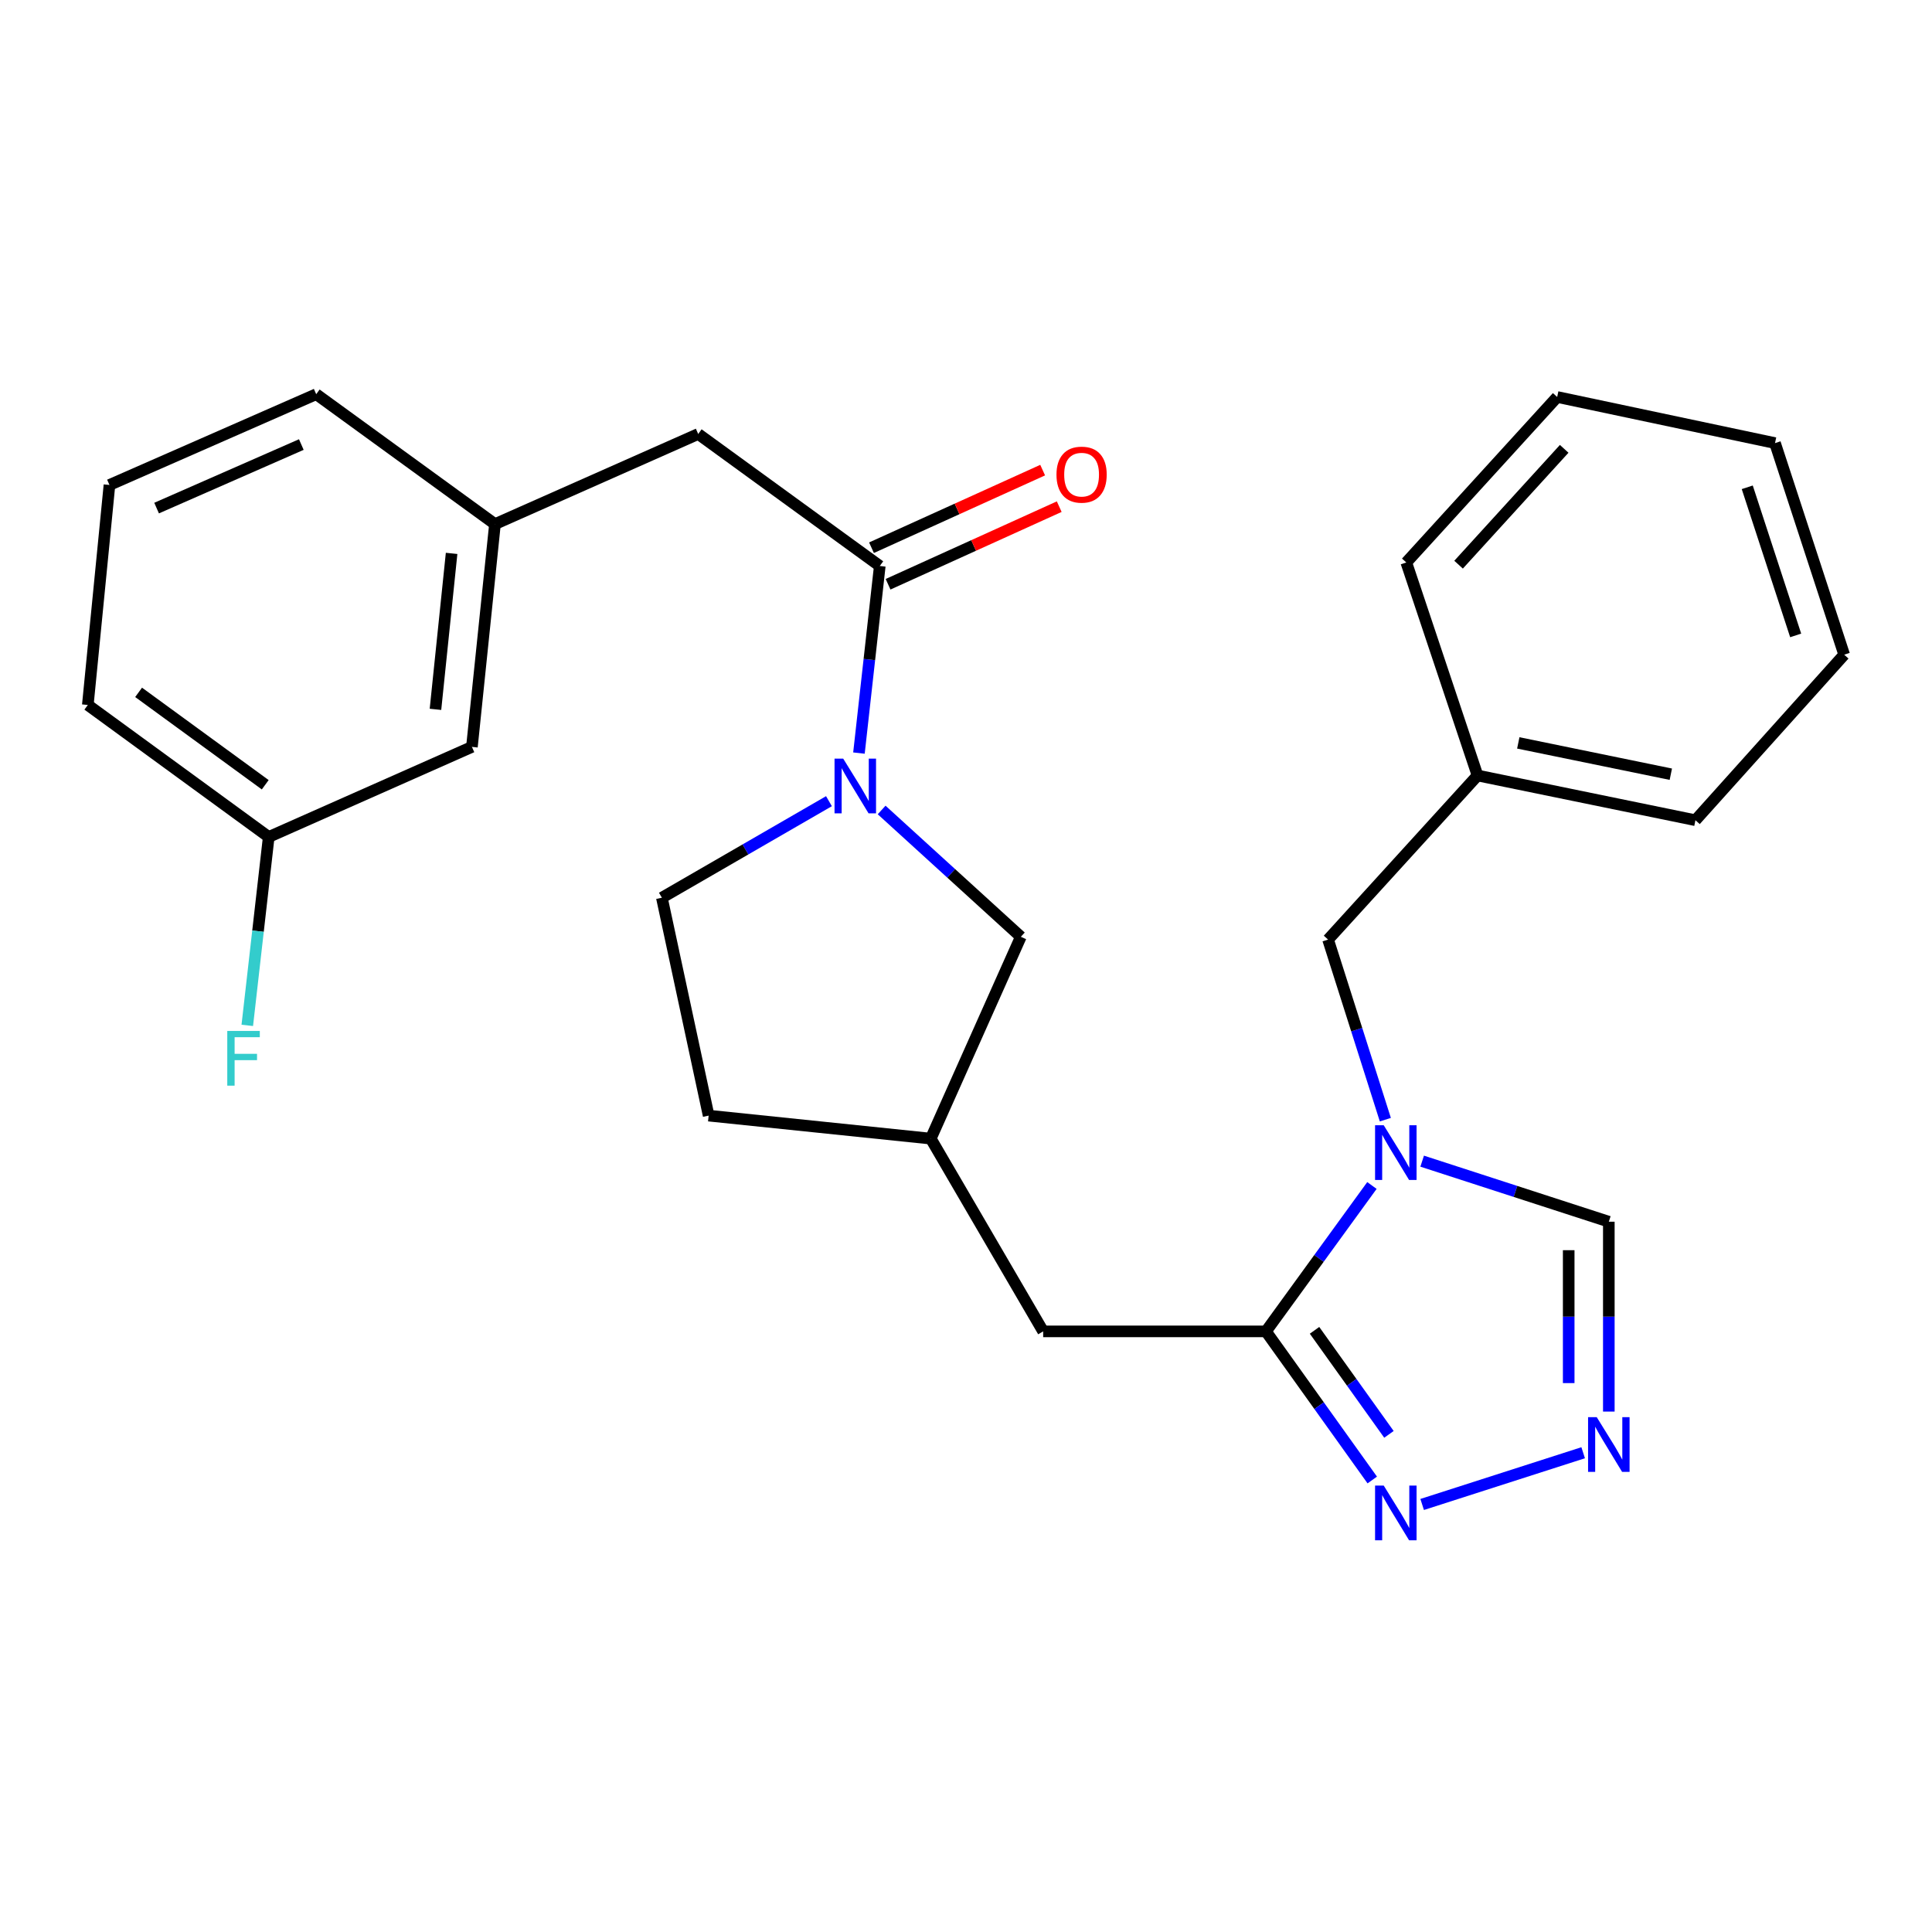 <?xml version='1.0' encoding='iso-8859-1'?>
<svg version='1.1' baseProfile='full'
              xmlns='http://www.w3.org/2000/svg'
                      xmlns:rdkit='http://www.rdkit.org/xml'
                      xmlns:xlink='http://www.w3.org/1999/xlink'
                  xml:space='preserve'
width='1000px' height='1000px' viewBox='0 0 1000 1000'>
<!-- END OF HEADER -->
<rect style='opacity:1.0;fill:#FFFFFF;stroke:none' width='1000' height='1000' x='0' y='0'> </rect>
<path class='bond-0' d='M 710.11,613.611 L 682.684,651.366' style='fill:none;fill-rule:evenodd;stroke:#0000FF;stroke-width:6px;stroke-linecap:butt;stroke-linejoin:miter;stroke-opacity:1' />
<path class='bond-0' d='M 682.684,651.366 L 655.257,689.12' style='fill:none;fill-rule:evenodd;stroke:#000000;stroke-width:6px;stroke-linecap:butt;stroke-linejoin:miter;stroke-opacity:1' />
<path class='bond-5' d='M 736.111,601.016 L 784.417,616.686' style='fill:none;fill-rule:evenodd;stroke:#0000FF;stroke-width:6px;stroke-linecap:butt;stroke-linejoin:miter;stroke-opacity:1' />
<path class='bond-5' d='M 784.417,616.686 L 832.723,632.357' style='fill:none;fill-rule:evenodd;stroke:#000000;stroke-width:6px;stroke-linecap:butt;stroke-linejoin:miter;stroke-opacity:1' />
<path class='bond-6' d='M 717.051,579.539 L 702.231,532.934' style='fill:none;fill-rule:evenodd;stroke:#0000FF;stroke-width:6px;stroke-linecap:butt;stroke-linejoin:miter;stroke-opacity:1' />
<path class='bond-6' d='M 702.231,532.934 L 687.411,486.33' style='fill:none;fill-rule:evenodd;stroke:#000000;stroke-width:6px;stroke-linecap:butt;stroke-linejoin:miter;stroke-opacity:1' />
<path class='bond-2' d='M 655.257,689.12 L 682.768,727.582' style='fill:none;fill-rule:evenodd;stroke:#000000;stroke-width:6px;stroke-linecap:butt;stroke-linejoin:miter;stroke-opacity:1' />
<path class='bond-2' d='M 682.768,727.582 L 710.279,766.043' style='fill:none;fill-rule:evenodd;stroke:#0000FF;stroke-width:6px;stroke-linecap:butt;stroke-linejoin:miter;stroke-opacity:1' />
<path class='bond-2' d='M 680.401,688.577 L 699.659,715.5' style='fill:none;fill-rule:evenodd;stroke:#000000;stroke-width:6px;stroke-linecap:butt;stroke-linejoin:miter;stroke-opacity:1' />
<path class='bond-2' d='M 699.659,715.5 L 718.916,742.423' style='fill:none;fill-rule:evenodd;stroke:#0000FF;stroke-width:6px;stroke-linecap:butt;stroke-linejoin:miter;stroke-opacity:1' />
<path class='bond-8' d='M 655.257,689.12 L 539.942,689.12' style='fill:none;fill-rule:evenodd;stroke:#000000;stroke-width:6px;stroke-linecap:butt;stroke-linejoin:miter;stroke-opacity:1' />
<path class='bond-1' d='M 456.332,419.241 L 492.357,452.064' style='fill:none;fill-rule:evenodd;stroke:#0000FF;stroke-width:6px;stroke-linecap:butt;stroke-linejoin:miter;stroke-opacity:1' />
<path class='bond-1' d='M 492.357,452.064 L 528.382,484.888' style='fill:none;fill-rule:evenodd;stroke:#000000;stroke-width:6px;stroke-linecap:butt;stroke-linejoin:miter;stroke-opacity:1' />
<path class='bond-4' d='M 444.59,389.791 L 449.982,341.372' style='fill:none;fill-rule:evenodd;stroke:#0000FF;stroke-width:6px;stroke-linecap:butt;stroke-linejoin:miter;stroke-opacity:1' />
<path class='bond-4' d='M 449.982,341.372 L 455.374,292.954' style='fill:none;fill-rule:evenodd;stroke:#000000;stroke-width:6px;stroke-linecap:butt;stroke-linejoin:miter;stroke-opacity:1' />
<path class='bond-29' d='M 429.064,414.691 L 385.825,439.677' style='fill:none;fill-rule:evenodd;stroke:#0000FF;stroke-width:6px;stroke-linecap:butt;stroke-linejoin:miter;stroke-opacity:1' />
<path class='bond-29' d='M 385.825,439.677 L 342.585,464.663' style='fill:none;fill-rule:evenodd;stroke:#000000;stroke-width:6px;stroke-linecap:butt;stroke-linejoin:miter;stroke-opacity:1' />
<path class='bond-27' d='M 736.108,778.711 L 819.446,751.937' style='fill:none;fill-rule:evenodd;stroke:#0000FF;stroke-width:6px;stroke-linecap:butt;stroke-linejoin:miter;stroke-opacity:1' />
<path class='bond-3' d='M 832.723,730.629 L 832.723,681.493' style='fill:none;fill-rule:evenodd;stroke:#0000FF;stroke-width:6px;stroke-linecap:butt;stroke-linejoin:miter;stroke-opacity:1' />
<path class='bond-3' d='M 832.723,681.493 L 832.723,632.357' style='fill:none;fill-rule:evenodd;stroke:#000000;stroke-width:6px;stroke-linecap:butt;stroke-linejoin:miter;stroke-opacity:1' />
<path class='bond-3' d='M 811.956,715.888 L 811.956,681.493' style='fill:none;fill-rule:evenodd;stroke:#0000FF;stroke-width:6px;stroke-linecap:butt;stroke-linejoin:miter;stroke-opacity:1' />
<path class='bond-3' d='M 811.956,681.493 L 811.956,647.098' style='fill:none;fill-rule:evenodd;stroke:#000000;stroke-width:6px;stroke-linecap:butt;stroke-linejoin:miter;stroke-opacity:1' />
<path class='bond-9' d='M 455.374,292.954 L 361.391,224.63' style='fill:none;fill-rule:evenodd;stroke:#000000;stroke-width:6px;stroke-linecap:butt;stroke-linejoin:miter;stroke-opacity:1' />
<path class='bond-11' d='M 459.662,302.41 L 503.957,282.327' style='fill:none;fill-rule:evenodd;stroke:#000000;stroke-width:6px;stroke-linecap:butt;stroke-linejoin:miter;stroke-opacity:1' />
<path class='bond-11' d='M 503.957,282.327 L 548.253,262.244' style='fill:none;fill-rule:evenodd;stroke:#FF0000;stroke-width:6px;stroke-linecap:butt;stroke-linejoin:miter;stroke-opacity:1' />
<path class='bond-11' d='M 451.086,283.497 L 495.382,263.413' style='fill:none;fill-rule:evenodd;stroke:#000000;stroke-width:6px;stroke-linecap:butt;stroke-linejoin:miter;stroke-opacity:1' />
<path class='bond-11' d='M 495.382,263.413 L 539.677,243.33' style='fill:none;fill-rule:evenodd;stroke:#FF0000;stroke-width:6px;stroke-linecap:butt;stroke-linejoin:miter;stroke-opacity:1' />
<path class='bond-17' d='M 687.411,486.33 L 764.769,401.392' style='fill:none;fill-rule:evenodd;stroke:#000000;stroke-width:6px;stroke-linecap:butt;stroke-linejoin:miter;stroke-opacity:1' />
<path class='bond-7' d='M 528.382,484.888 L 481.76,589.346' style='fill:none;fill-rule:evenodd;stroke:#000000;stroke-width:6px;stroke-linecap:butt;stroke-linejoin:miter;stroke-opacity:1' />
<path class='bond-12' d='M 539.942,689.12 L 481.76,589.346' style='fill:none;fill-rule:evenodd;stroke:#000000;stroke-width:6px;stroke-linecap:butt;stroke-linejoin:miter;stroke-opacity:1' />
<path class='bond-13' d='M 361.391,224.63 L 256.194,271.275' style='fill:none;fill-rule:evenodd;stroke:#000000;stroke-width:6px;stroke-linecap:butt;stroke-linejoin:miter;stroke-opacity:1' />
<path class='bond-10' d='M 342.585,464.663 L 366.791,577.44' style='fill:none;fill-rule:evenodd;stroke:#000000;stroke-width:6px;stroke-linecap:butt;stroke-linejoin:miter;stroke-opacity:1' />
<path class='bond-15' d='M 481.76,589.346 L 366.791,577.44' style='fill:none;fill-rule:evenodd;stroke:#000000;stroke-width:6px;stroke-linecap:butt;stroke-linejoin:miter;stroke-opacity:1' />
<path class='bond-14' d='M 256.194,271.275 L 244.265,386.59' style='fill:none;fill-rule:evenodd;stroke:#000000;stroke-width:6px;stroke-linecap:butt;stroke-linejoin:miter;stroke-opacity:1' />
<path class='bond-14' d='M 233.748,286.435 L 225.397,367.156' style='fill:none;fill-rule:evenodd;stroke:#000000;stroke-width:6px;stroke-linecap:butt;stroke-linejoin:miter;stroke-opacity:1' />
<path class='bond-20' d='M 256.194,271.275 L 163.665,204.036' style='fill:none;fill-rule:evenodd;stroke:#000000;stroke-width:6px;stroke-linecap:butt;stroke-linejoin:miter;stroke-opacity:1' />
<path class='bond-16' d='M 244.265,386.59 L 139.091,433.212' style='fill:none;fill-rule:evenodd;stroke:#000000;stroke-width:6px;stroke-linecap:butt;stroke-linejoin:miter;stroke-opacity:1' />
<path class='bond-18' d='M 139.091,433.212 L 133.542,481.973' style='fill:none;fill-rule:evenodd;stroke:#000000;stroke-width:6px;stroke-linecap:butt;stroke-linejoin:miter;stroke-opacity:1' />
<path class='bond-18' d='M 133.542,481.973 L 127.993,530.735' style='fill:none;fill-rule:evenodd;stroke:#33CCCC;stroke-width:6px;stroke-linecap:butt;stroke-linejoin:miter;stroke-opacity:1' />
<path class='bond-30' d='M 139.091,433.212 L 45.455,364.888' style='fill:none;fill-rule:evenodd;stroke:#000000;stroke-width:6px;stroke-linecap:butt;stroke-linejoin:miter;stroke-opacity:1' />
<path class='bond-30' d='M 137.286,406.188 L 71.741,358.361' style='fill:none;fill-rule:evenodd;stroke:#000000;stroke-width:6px;stroke-linecap:butt;stroke-linejoin:miter;stroke-opacity:1' />
<path class='bond-22' d='M 764.769,401.392 L 877.557,424.548' style='fill:none;fill-rule:evenodd;stroke:#000000;stroke-width:6px;stroke-linecap:butt;stroke-linejoin:miter;stroke-opacity:1' />
<path class='bond-22' d='M 785.863,384.523 L 864.815,400.732' style='fill:none;fill-rule:evenodd;stroke:#000000;stroke-width:6px;stroke-linecap:butt;stroke-linejoin:miter;stroke-opacity:1' />
<path class='bond-23' d='M 764.769,401.392 L 727.896,291.131' style='fill:none;fill-rule:evenodd;stroke:#000000;stroke-width:6px;stroke-linecap:butt;stroke-linejoin:miter;stroke-opacity:1' />
<path class='bond-19' d='M 56.657,251.016 L 163.665,204.036' style='fill:none;fill-rule:evenodd;stroke:#000000;stroke-width:6px;stroke-linecap:butt;stroke-linejoin:miter;stroke-opacity:1' />
<path class='bond-19' d='M 81.057,262.984 L 155.962,230.098' style='fill:none;fill-rule:evenodd;stroke:#000000;stroke-width:6px;stroke-linecap:butt;stroke-linejoin:miter;stroke-opacity:1' />
<path class='bond-21' d='M 56.657,251.016 L 45.455,364.888' style='fill:none;fill-rule:evenodd;stroke:#000000;stroke-width:6px;stroke-linecap:butt;stroke-linejoin:miter;stroke-opacity:1' />
<path class='bond-25' d='M 877.557,424.548 L 954.545,338.86' style='fill:none;fill-rule:evenodd;stroke:#000000;stroke-width:6px;stroke-linecap:butt;stroke-linejoin:miter;stroke-opacity:1' />
<path class='bond-24' d='M 727.896,291.131 L 805.992,205.478' style='fill:none;fill-rule:evenodd;stroke:#000000;stroke-width:6px;stroke-linecap:butt;stroke-linejoin:miter;stroke-opacity:1' />
<path class='bond-24' d='M 754.956,292.275 L 809.623,232.318' style='fill:none;fill-rule:evenodd;stroke:#000000;stroke-width:6px;stroke-linecap:butt;stroke-linejoin:miter;stroke-opacity:1' />
<path class='bond-26' d='M 805.992,205.478 L 918.745,229.349' style='fill:none;fill-rule:evenodd;stroke:#000000;stroke-width:6px;stroke-linecap:butt;stroke-linejoin:miter;stroke-opacity:1' />
<path class='bond-28' d='M 954.545,338.86 L 918.745,229.349' style='fill:none;fill-rule:evenodd;stroke:#000000;stroke-width:6px;stroke-linecap:butt;stroke-linejoin:miter;stroke-opacity:1' />
<path class='bond-28' d='M 929.436,328.886 L 904.376,252.228' style='fill:none;fill-rule:evenodd;stroke:#000000;stroke-width:6px;stroke-linecap:butt;stroke-linejoin:miter;stroke-opacity:1' />
<path  class='atom-0' d='M 716.213 582.431
L 725.493 597.431
Q 726.413 598.911, 727.893 601.591
Q 729.373 604.271, 729.453 604.431
L 729.453 582.431
L 733.213 582.431
L 733.213 610.751
L 729.333 610.751
L 719.373 594.351
Q 718.213 592.431, 716.973 590.231
Q 715.773 588.031, 715.413 587.351
L 715.413 610.751
L 711.733 610.751
L 711.733 582.431
L 716.213 582.431
' fill='#0000FF'/>
<path  class='atom-2' d='M 436.434 392.655
L 445.714 407.655
Q 446.634 409.135, 448.114 411.815
Q 449.594 414.495, 449.674 414.655
L 449.674 392.655
L 453.434 392.655
L 453.434 420.975
L 449.554 420.975
L 439.594 404.575
Q 438.434 402.655, 437.194 400.455
Q 435.994 398.255, 435.634 397.575
L 435.634 420.975
L 431.954 420.975
L 431.954 392.655
L 436.434 392.655
' fill='#0000FF'/>
<path  class='atom-3' d='M 716.213 768.931
L 725.493 783.931
Q 726.413 785.411, 727.893 788.091
Q 729.373 790.771, 729.453 790.931
L 729.453 768.931
L 733.213 768.931
L 733.213 797.251
L 729.333 797.251
L 719.373 780.851
Q 718.213 778.931, 716.973 776.731
Q 715.773 774.531, 715.413 773.851
L 715.413 797.251
L 711.733 797.251
L 711.733 768.931
L 716.213 768.931
' fill='#0000FF'/>
<path  class='atom-4' d='M 826.463 733.512
L 835.743 748.512
Q 836.663 749.992, 838.143 752.672
Q 839.623 755.352, 839.703 755.512
L 839.703 733.512
L 843.463 733.512
L 843.463 761.832
L 839.583 761.832
L 829.623 745.432
Q 828.463 743.512, 827.223 741.312
Q 826.023 739.112, 825.663 738.432
L 825.663 761.832
L 821.983 761.832
L 821.983 733.512
L 826.463 733.512
' fill='#0000FF'/>
<path  class='atom-12' d='M 546.832 245.673
Q 546.832 238.873, 550.192 235.073
Q 553.552 231.273, 559.832 231.273
Q 566.112 231.273, 569.472 235.073
Q 572.832 238.873, 572.832 245.673
Q 572.832 252.553, 569.432 256.473
Q 566.032 260.353, 559.832 260.353
Q 553.592 260.353, 550.192 256.473
Q 546.832 252.593, 546.832 245.673
M 559.832 257.153
Q 564.152 257.153, 566.472 254.273
Q 568.832 251.353, 568.832 245.673
Q 568.832 240.113, 566.472 237.313
Q 564.152 234.473, 559.832 234.473
Q 555.512 234.473, 553.152 237.273
Q 550.832 240.073, 550.832 245.673
Q 550.832 251.393, 553.152 254.273
Q 555.512 257.153, 559.832 257.153
' fill='#FF0000'/>
<path  class='atom-19' d='M 117.634 533.617
L 134.474 533.617
L 134.474 536.857
L 121.434 536.857
L 121.434 545.457
L 133.034 545.457
L 133.034 548.737
L 121.434 548.737
L 121.434 561.937
L 117.634 561.937
L 117.634 533.617
' fill='#33CCCC'/>
</svg>
